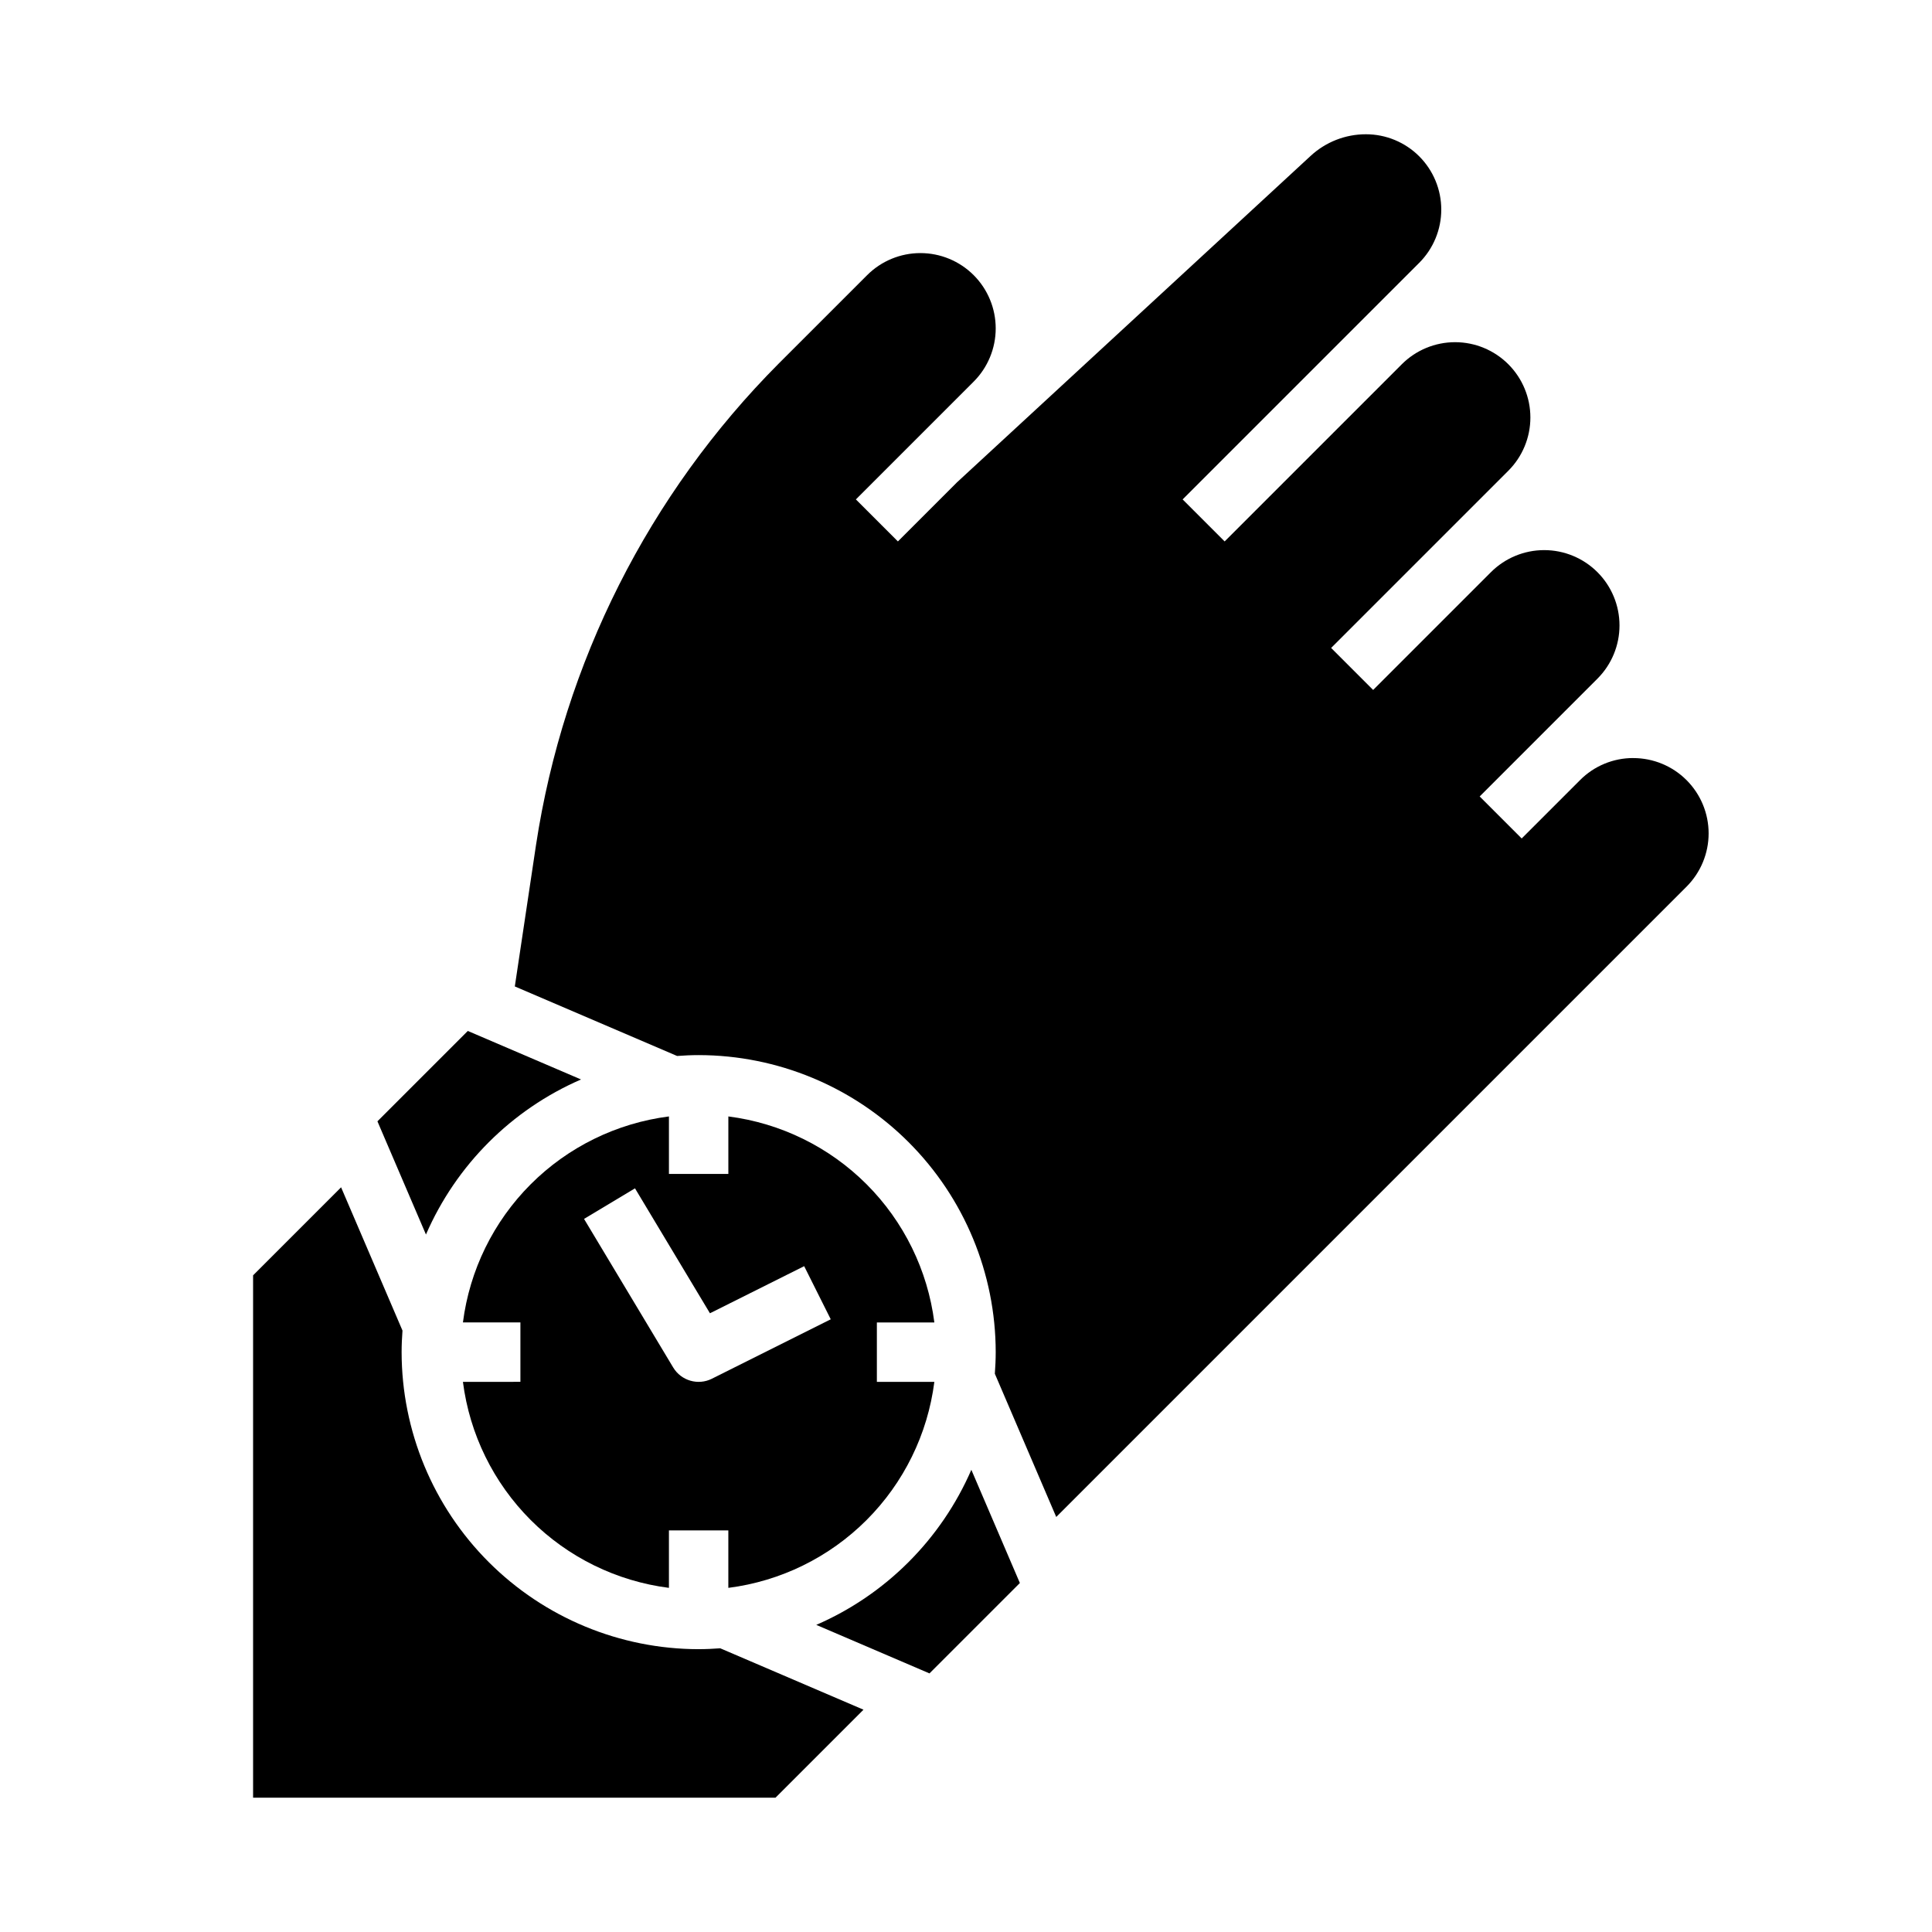 <?xml version="1.0" encoding="UTF-8"?>
<!-- Uploaded to: SVG Repo, www.svgrepo.com, Generator: SVG Repo Mixer Tools -->
<svg fill="#000000" width="800px" height="800px" version="1.1" viewBox="144 144 512 512" xmlns="http://www.w3.org/2000/svg">
 <g>
  <path d="m329.15 581.05c-20.867-0.023-40.879-8.324-55.637-23.082-14.758-14.758-23.059-34.766-23.082-55.637 0-1.926 0.094-3.828 0.23-5.719l-16.27-37.961-23.32 23.324v138.43h138.44l23.32-23.32-37.961-16.27c-1.891 0.137-3.793 0.23-5.719 0.23z"/>
  <path d="m266.68 494.46h15.234v15.742l-15.234 0.004c1.77 13.863 8.09 26.746 17.969 36.625 9.883 9.883 22.766 16.203 36.625 17.969v-15.234h15.742v15.234h0.004c13.859-1.766 26.742-8.086 36.625-17.969 9.879-9.879 16.199-22.762 17.969-36.625h-15.234v-15.746h15.234c-1.77-13.859-8.09-26.742-17.969-36.625-9.883-9.879-22.766-16.199-36.625-17.969v15.234h-15.746v-15.234c-13.859 1.77-26.742 8.09-36.625 17.969-9.879 9.883-16.199 22.766-17.969 36.625zm65.465-2.43 24.969-12.484 7.043 14.082-31.488 15.742v0.004c-3.68 1.844-8.156 0.539-10.273-2.988l-23.617-39.359 13.5-8.102z"/>
  <path d="m297.98 430.07-30.004-12.859-23.953 23.949 12.859 30.004c7.996-18.41 22.684-33.102 41.098-41.094z"/>
  <path d="m576.84 344.89c-5.297-0.016-10.379 2.09-14.113 5.848l-15.465 15.465-11.133-11.133 15.465-15.469c0.094-0.094 0.191-0.18 0.285-0.273l-0.008-0.008 15.465-15.461c3.746-3.742 5.848-8.82 5.848-14.113s-2.102-10.371-5.844-14.113c-3.746-3.746-8.82-5.848-14.117-5.848-5.293 0-10.371 2.106-14.113 5.848l-31.211 31.211-11.133-11.133 46.953-46.953v-0.004c3.746-3.742 5.848-8.82 5.848-14.113 0.004-5.293-2.102-10.371-5.844-14.113-3.742-3.742-8.82-5.848-14.113-5.848-5.297 0-10.371 2.106-14.117 5.848l-46.953 46.953-11.133-11.133 62.695-62.695h0.004c3.742-3.746 5.844-8.82 5.844-14.113 0-5.297-2.102-10.371-5.844-14.117-3.742-3.742-8.82-5.844-14.113-5.844-5.438-0.008-10.672 2.043-14.66 5.731l-93.742 86.531-15.641 15.641-11.133-11.133 31.207-31.207c3.746-3.746 5.848-8.82 5.848-14.117 0-5.293-2.102-10.371-5.844-14.113-3.746-3.742-8.82-5.844-14.117-5.844-5.293 0-10.371 2.102-14.113 5.848l-23.406 23.402c-34.461 34.617-57 79.316-64.344 127.61l-5.617 37.488 43.004 18.426c1.891-0.137 3.793-0.23 5.715-0.23 20.871 0.023 40.883 8.324 55.641 23.082 14.758 14.758 23.059 34.77 23.082 55.641 0 1.926-0.094 3.828-0.23 5.719l16.27 37.961 167.04-167.04v-0.004c3.742-3.746 5.848-8.82 5.848-14.113 0-5.297-2.106-10.371-5.848-14.117-3.742-3.742-8.82-5.844-14.113-5.844z"/>
  <path d="m360.32 574.61 30.004 12.859 23.953-23.953-12.859-30.004c-7.996 18.414-22.684 33.102-41.098 41.098z"/>
 </g>
</svg>